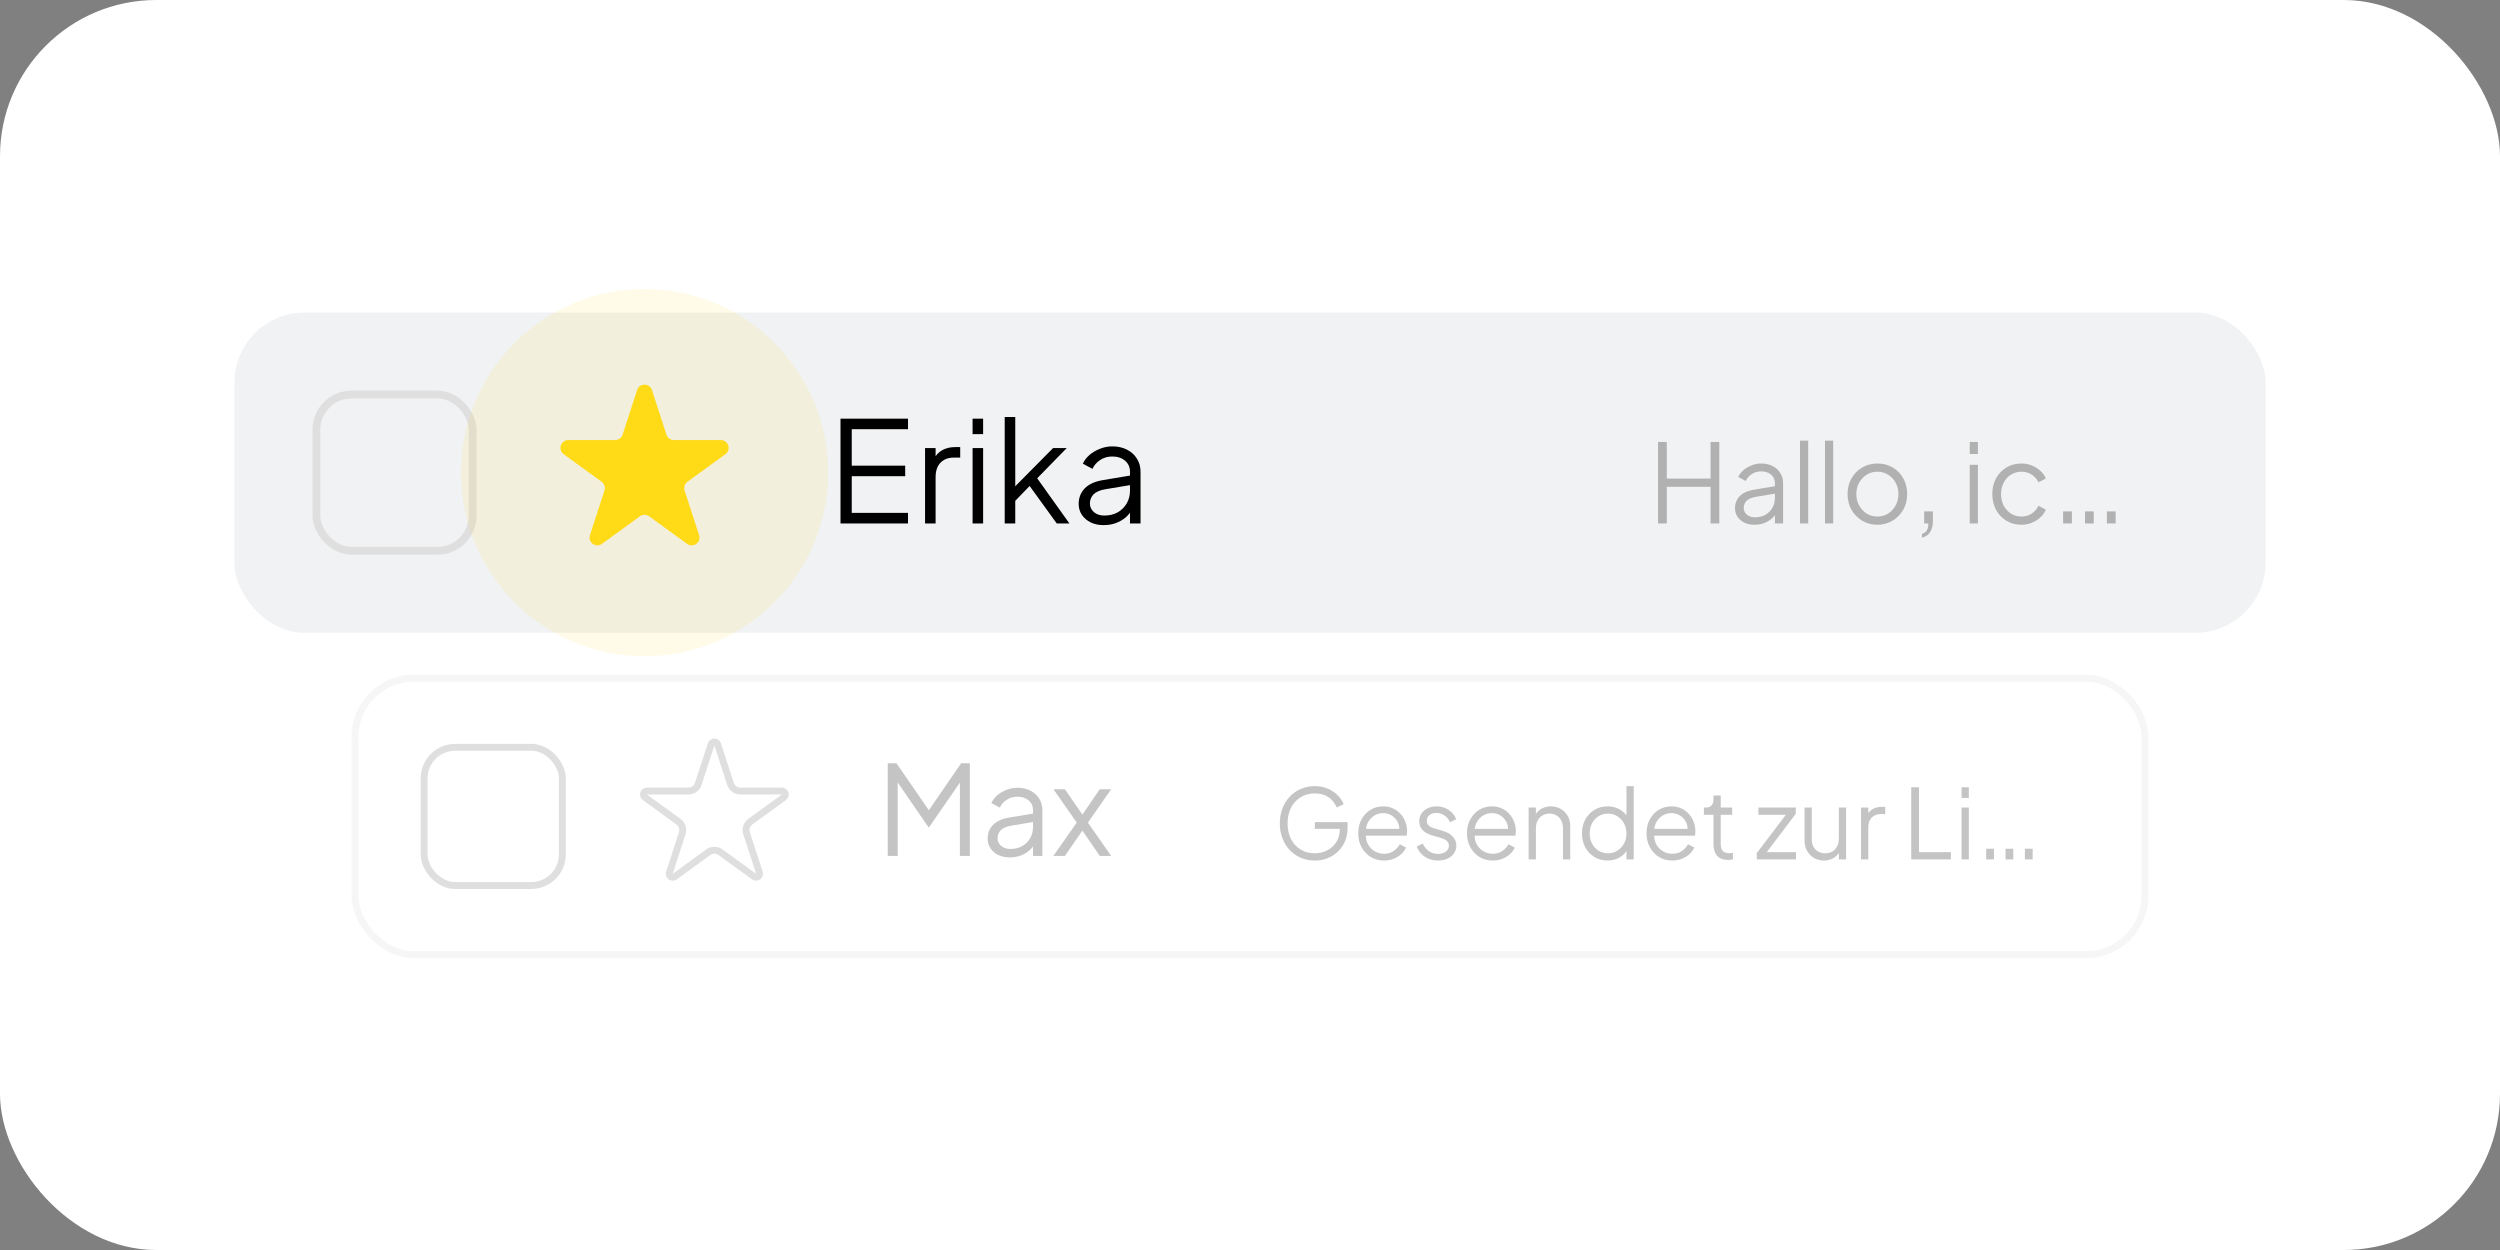 <svg width="320" height="160" viewBox="0 0 320 160" fill="none" xmlns="http://www.w3.org/2000/svg">
<rect x="0" y="0" width="320" height="160" fill="#808080" stroke="none"/>
<rect width="320" height="160" rx="20" fill="white"/>
<rect x="30" y="40" width="260" height="41" rx="9" fill="#F1F2F3"/>
<path d="M107.584 67V53.59H116.224V54.94H109.024V59.602H115.864V60.952H109.024V65.65H116.224V67H107.584ZM118.407 67V57.352H119.757V58.936L119.577 58.702C119.805 58.246 120.147 57.886 120.603 57.622C121.071 57.358 121.635 57.226 122.295 57.226H122.907V58.576H122.061C121.365 58.576 120.807 58.792 120.387 59.224C119.967 59.656 119.757 60.268 119.757 61.06V67H118.407ZM124.49 67V57.352H125.84V67H124.49ZM124.49 55.57V53.59H125.84V55.57H124.49ZM128.603 67V53.374H129.953V62.914L129.377 62.824L134.795 57.352H136.541L132.761 61.222L136.883 67H135.263L131.393 61.654L132.257 61.726L129.503 64.57L129.953 63.454V67H128.603ZM141.254 67.216C140.642 67.216 140.096 67.102 139.616 66.874C139.136 66.634 138.758 66.31 138.482 65.902C138.206 65.494 138.068 65.026 138.068 64.498C138.068 63.994 138.176 63.538 138.392 63.13C138.608 62.71 138.944 62.356 139.4 62.068C139.856 61.78 140.438 61.576 141.146 61.456L144.926 60.826V62.05L141.47 62.626C140.774 62.746 140.27 62.968 139.958 63.292C139.658 63.616 139.508 64 139.508 64.444C139.508 64.876 139.676 65.242 140.012 65.542C140.36 65.842 140.804 65.992 141.344 65.992C142.004 65.992 142.58 65.854 143.072 65.578C143.564 65.29 143.948 64.906 144.224 64.426C144.5 63.946 144.638 63.412 144.638 62.824V60.376C144.638 59.8 144.428 59.332 144.008 58.972C143.588 58.612 143.042 58.432 142.37 58.432C141.782 58.432 141.266 58.582 140.822 58.882C140.378 59.17 140.048 59.548 139.832 60.016L138.608 59.35C138.788 58.942 139.07 58.57 139.454 58.234C139.85 57.898 140.3 57.634 140.804 57.442C141.308 57.238 141.83 57.136 142.37 57.136C143.078 57.136 143.702 57.274 144.242 57.55C144.794 57.826 145.22 58.21 145.52 58.702C145.832 59.182 145.988 59.74 145.988 60.376V67H144.638V65.074L144.836 65.272C144.668 65.632 144.404 65.962 144.044 66.262C143.696 66.55 143.282 66.784 142.802 66.964C142.334 67.132 141.818 67.216 141.254 67.216Z" fill="black"/>
<path d="M212.232 67V56.57H213.352V61.26H218.952V56.57H220.072V67H218.952V62.31H213.352V67H212.232ZM224.557 67.168C224.081 67.168 223.656 67.079 223.283 66.902C222.909 66.715 222.615 66.463 222.401 66.146C222.186 65.829 222.079 65.465 222.079 65.054C222.079 64.662 222.163 64.307 222.331 63.99C222.499 63.663 222.76 63.388 223.115 63.164C223.469 62.94 223.922 62.781 224.473 62.688L227.413 62.198V63.15L224.725 63.598C224.183 63.691 223.791 63.864 223.549 64.116C223.315 64.368 223.199 64.667 223.199 65.012C223.199 65.348 223.329 65.633 223.591 65.866C223.861 66.099 224.207 66.216 224.627 66.216C225.14 66.216 225.588 66.109 225.971 65.894C226.353 65.67 226.652 65.371 226.867 64.998C227.081 64.625 227.189 64.209 227.189 63.752V61.848C227.189 61.4 227.025 61.036 226.699 60.756C226.372 60.476 225.947 60.336 225.425 60.336C224.967 60.336 224.566 60.453 224.221 60.686C223.875 60.91 223.619 61.204 223.451 61.568L222.499 61.05C222.639 60.733 222.858 60.443 223.157 60.182C223.465 59.921 223.815 59.715 224.207 59.566C224.599 59.407 225.005 59.328 225.425 59.328C225.975 59.328 226.461 59.435 226.881 59.65C227.31 59.865 227.641 60.163 227.875 60.546C228.117 60.919 228.239 61.353 228.239 61.848V67H227.189V65.502L227.343 65.656C227.212 65.936 227.007 66.193 226.727 66.426C226.456 66.65 226.134 66.832 225.761 66.972C225.397 67.103 224.995 67.168 224.557 67.168ZM230.398 67V56.402H231.448V67H230.398ZM233.598 67V56.402H234.648V67H233.598ZM240.311 67.168C239.601 67.168 238.957 67 238.379 66.664C237.8 66.319 237.338 65.852 236.993 65.264C236.657 64.667 236.489 63.99 236.489 63.234C236.489 62.487 236.657 61.82 236.993 61.232C237.329 60.644 237.781 60.182 238.351 59.846C238.929 59.501 239.583 59.328 240.311 59.328C241.039 59.328 241.687 59.496 242.257 59.832C242.835 60.168 243.288 60.63 243.615 61.218C243.951 61.806 244.119 62.478 244.119 63.234C244.119 63.999 243.946 64.681 243.601 65.278C243.255 65.866 242.793 66.328 242.215 66.664C241.645 67 241.011 67.168 240.311 67.168ZM240.311 66.118C240.815 66.118 241.267 65.992 241.669 65.74C242.079 65.488 242.401 65.143 242.635 64.704C242.877 64.265 242.999 63.775 242.999 63.234C242.999 62.693 242.877 62.207 242.635 61.778C242.401 61.349 242.079 61.008 241.669 60.756C241.267 60.504 240.815 60.378 240.311 60.378C239.807 60.378 239.349 60.504 238.939 60.756C238.537 61.008 238.215 61.349 237.973 61.778C237.73 62.207 237.609 62.693 237.609 63.234C237.609 63.775 237.73 64.265 237.973 64.704C238.215 65.143 238.537 65.488 238.939 65.74C239.349 65.992 239.807 66.118 240.311 66.118ZM246.013 68.82V68.33C246.293 68.255 246.498 68.111 246.629 67.896C246.759 67.681 246.825 67.383 246.825 67H246.293V65.46H247.413V66.636C247.413 67.243 247.296 67.728 247.063 68.092C246.829 68.465 246.479 68.708 246.013 68.82ZM252.123 67V59.496H253.173V67H252.123ZM252.123 58.11V56.57H253.173V58.11H252.123ZM258.752 67.168C258.015 67.168 257.366 66.995 256.806 66.65C256.246 66.305 255.807 65.838 255.49 65.25C255.173 64.653 255.014 63.981 255.014 63.234C255.014 62.487 255.173 61.82 255.49 61.232C255.807 60.644 256.246 60.182 256.806 59.846C257.366 59.501 258.015 59.328 258.752 59.328C259.219 59.328 259.657 59.412 260.068 59.58C260.479 59.748 260.843 59.977 261.16 60.266C261.477 60.546 261.715 60.873 261.874 61.246L260.922 61.736C260.735 61.335 260.451 61.008 260.068 60.756C259.685 60.504 259.247 60.378 258.752 60.378C258.257 60.378 257.809 60.504 257.408 60.756C257.016 60.999 256.703 61.339 256.47 61.778C256.246 62.207 256.134 62.697 256.134 63.248C256.134 63.789 256.246 64.279 256.47 64.718C256.703 65.147 257.016 65.488 257.408 65.74C257.809 65.992 258.257 66.118 258.752 66.118C259.247 66.118 259.681 65.992 260.054 65.74C260.437 65.488 260.726 65.152 260.922 64.732L261.874 65.25C261.715 65.614 261.477 65.941 261.16 66.23C260.843 66.519 260.479 66.748 260.068 66.916C259.657 67.084 259.219 67.168 258.752 67.168ZM264.081 67V65.46H265.201V67H264.081ZM266.881 67V65.46H268.001V67H266.881ZM269.681 67V65.46H270.801V67H269.681Z" fill="#B1B1B1"/>
<rect x="40.5" y="50.5" width="20" height="20" rx="4.5" stroke="#DFDFDF"/>
<circle cx="82.5" cy="60.5" r="23.5" fill="#FFDA17" fill-opacity="0.1"/>
<path d="M81.549 49.927C81.848 49.006 83.152 49.006 83.451 49.927L85.306 55.637C85.44 56.049 85.824 56.328 86.257 56.328H92.262C93.23 56.328 93.633 57.568 92.849 58.137L87.992 61.666C87.641 61.921 87.495 62.372 87.629 62.784L89.484 68.495C89.783 69.416 88.729 70.182 87.945 69.613L83.088 66.084C82.737 65.829 82.263 65.829 81.912 66.084L77.055 69.613C76.271 70.182 75.217 69.416 75.516 68.495L77.371 62.784C77.505 62.372 77.359 61.921 77.008 61.666L72.151 58.137C71.367 57.568 71.77 56.328 72.738 56.328H78.743C79.176 56.328 79.56 56.049 79.694 55.637L81.549 49.927Z" fill="#FFDA17"/>
<rect x="45.442" y="86.808" width="229.115" height="35.385" rx="7.519" stroke="#ECECEC" stroke-opacity="0.45" stroke-width="0.885"/>
<path d="M113.632 109.558V97.695H114.746L119.205 104.16H118.584L123.026 97.695H124.141V109.558H122.867V99.415L123.281 99.574L118.918 105.895H118.854L114.507 99.574L114.906 99.415V109.558H113.632ZM129.235 109.749C128.694 109.749 128.211 109.648 127.786 109.446C127.362 109.234 127.027 108.947 126.783 108.586C126.539 108.225 126.417 107.811 126.417 107.344C126.417 106.898 126.512 106.495 126.704 106.134C126.895 105.763 127.192 105.449 127.595 105.195C127.999 104.94 128.513 104.759 129.14 104.653L132.484 104.096V105.179L129.426 105.688C128.811 105.794 128.365 105.991 128.089 106.277C127.823 106.564 127.691 106.904 127.691 107.297C127.691 107.679 127.839 108.002 128.137 108.268C128.444 108.533 128.837 108.666 129.315 108.666C129.899 108.666 130.408 108.544 130.844 108.3C131.279 108.045 131.618 107.705 131.863 107.281C132.107 106.856 132.229 106.384 132.229 105.863V103.698C132.229 103.188 132.043 102.774 131.672 102.456C131.3 102.137 130.817 101.978 130.223 101.978C129.702 101.978 129.246 102.111 128.853 102.376C128.46 102.631 128.168 102.965 127.977 103.379L126.895 102.79C127.054 102.429 127.303 102.1 127.643 101.803C127.993 101.506 128.391 101.272 128.837 101.102C129.283 100.922 129.745 100.832 130.223 100.832C130.849 100.832 131.401 100.954 131.879 101.198C132.367 101.442 132.744 101.782 133.009 102.217C133.285 102.642 133.423 103.135 133.423 103.698V109.558H132.229V107.854L132.404 108.029C132.255 108.347 132.022 108.639 131.703 108.905C131.396 109.16 131.029 109.367 130.605 109.526C130.191 109.674 129.734 109.749 129.235 109.749ZM134.829 109.558L137.822 105.29L134.844 101.023H136.309L138.953 104.86H138.141L140.768 101.023H142.233L139.255 105.29L142.233 109.558H140.768L138.141 105.72H138.953L136.309 109.558H134.829Z" fill="#C4C4C4"/>
<path d="M168.301 110.149C167.648 110.149 167.05 110.033 166.505 109.802C165.96 109.562 165.485 109.232 165.081 108.811C164.684 108.382 164.375 107.878 164.152 107.3C163.929 106.722 163.817 106.086 163.817 105.393C163.817 104.699 163.929 104.064 164.152 103.486C164.375 102.908 164.684 102.404 165.081 101.975C165.485 101.545 165.96 101.215 166.505 100.984C167.05 100.745 167.648 100.625 168.301 100.625C168.928 100.625 169.49 100.736 169.985 100.959C170.489 101.182 170.91 101.471 171.248 101.826C171.595 102.173 171.843 102.54 171.991 102.928L171.1 103.362C170.868 102.8 170.513 102.359 170.034 102.037C169.556 101.715 168.978 101.554 168.301 101.554C167.624 101.554 167.021 101.715 166.492 102.037C165.964 102.359 165.551 102.809 165.254 103.387C164.957 103.956 164.808 104.625 164.808 105.393C164.808 106.153 164.957 106.821 165.254 107.399C165.551 107.977 165.964 108.427 166.492 108.749C167.021 109.063 167.624 109.22 168.301 109.22C168.903 109.22 169.444 109.088 169.923 108.823C170.41 108.559 170.794 108.2 171.075 107.746C171.355 107.284 171.496 106.755 171.496 106.161V105.653L171.942 106.099H168.301V105.232H172.487V106C172.487 106.602 172.379 107.16 172.165 107.672C171.95 108.175 171.653 108.613 171.273 108.984C170.893 109.356 170.447 109.645 169.935 109.851C169.432 110.05 168.887 110.149 168.301 110.149ZM177.147 110.149C176.528 110.149 175.966 110 175.463 109.703C174.967 109.397 174.575 108.98 174.286 108.452C173.997 107.924 173.853 107.325 173.853 106.656C173.853 105.987 173.993 105.397 174.274 104.885C174.554 104.365 174.934 103.956 175.413 103.659C175.9 103.362 176.445 103.213 177.048 103.213C177.527 103.213 177.952 103.304 178.323 103.486C178.703 103.659 179.025 103.899 179.289 104.204C179.554 104.501 179.756 104.84 179.896 105.22C180.037 105.591 180.107 105.975 180.107 106.371C180.107 106.454 180.103 106.549 180.094 106.656C180.086 106.755 180.074 106.858 180.057 106.966H174.447V106.099H179.525L179.079 106.47C179.153 106.016 179.099 105.612 178.918 105.257C178.744 104.893 178.493 104.609 178.162 104.402C177.832 104.187 177.461 104.08 177.048 104.08C176.635 104.08 176.251 104.187 175.896 104.402C175.549 104.617 175.277 104.918 175.079 105.306C174.88 105.686 174.802 106.14 174.843 106.669C174.802 107.197 174.885 107.659 175.091 108.056C175.306 108.444 175.595 108.745 175.958 108.96C176.329 109.174 176.726 109.282 177.147 109.282C177.634 109.282 178.043 109.166 178.373 108.935C178.703 108.704 178.971 108.415 179.178 108.068L179.971 108.489C179.838 108.786 179.636 109.063 179.364 109.319C179.091 109.567 178.765 109.769 178.385 109.926C178.014 110.074 177.601 110.149 177.147 110.149ZM184.048 110.149C183.412 110.149 182.855 109.988 182.376 109.666C181.897 109.344 181.55 108.906 181.336 108.353L182.116 107.981C182.306 108.386 182.57 108.708 182.909 108.947C183.255 109.187 183.635 109.306 184.048 109.306C184.444 109.306 184.779 109.212 185.051 109.022C185.324 108.823 185.46 108.568 185.46 108.254C185.46 108.023 185.394 107.841 185.262 107.709C185.13 107.568 184.977 107.461 184.803 107.387C184.63 107.313 184.477 107.259 184.345 107.226L183.392 106.953C182.781 106.78 182.339 106.536 182.066 106.223C181.794 105.909 181.658 105.546 181.658 105.133C181.658 104.745 181.757 104.406 181.955 104.117C182.153 103.828 182.421 103.605 182.76 103.449C183.098 103.292 183.474 103.213 183.887 103.213C184.448 103.213 184.956 103.362 185.41 103.659C185.873 103.948 186.199 104.353 186.389 104.873L185.596 105.244C185.431 104.873 185.191 104.584 184.878 104.377C184.572 104.163 184.23 104.055 183.85 104.055C183.478 104.055 183.181 104.15 182.958 104.34C182.735 104.53 182.624 104.77 182.624 105.059C182.624 105.281 182.682 105.459 182.797 105.591C182.913 105.723 183.045 105.822 183.193 105.888C183.35 105.954 183.487 106.004 183.602 106.037L184.704 106.359C185.241 106.516 185.658 106.759 185.955 107.09C186.261 107.42 186.413 107.808 186.413 108.254C186.413 108.617 186.31 108.943 186.104 109.232C185.906 109.521 185.629 109.748 185.274 109.913C184.919 110.07 184.51 110.149 184.048 110.149ZM191.067 110.149C190.448 110.149 189.887 110 189.383 109.703C188.888 109.397 188.496 108.98 188.207 108.452C187.918 107.924 187.773 107.325 187.773 106.656C187.773 105.987 187.913 105.397 188.194 104.885C188.475 104.365 188.855 103.956 189.334 103.659C189.821 103.362 190.366 103.213 190.968 103.213C191.447 103.213 191.872 103.304 192.244 103.486C192.624 103.659 192.946 103.899 193.21 104.204C193.474 104.501 193.676 104.84 193.817 105.22C193.957 105.591 194.027 105.975 194.027 106.371C194.027 106.454 194.023 106.549 194.015 106.656C194.007 106.755 193.994 106.858 193.978 106.966H188.368V106.099H193.445L192.999 106.47C193.074 106.016 193.02 105.612 192.838 105.257C192.665 104.893 192.413 104.609 192.083 104.402C191.753 104.187 191.381 104.08 190.968 104.08C190.556 104.08 190.172 104.187 189.817 104.402C189.47 104.617 189.197 104.918 188.999 105.306C188.801 105.686 188.723 106.14 188.764 106.669C188.723 107.197 188.805 107.659 189.012 108.056C189.226 108.444 189.515 108.745 189.878 108.96C190.25 109.174 190.646 109.282 191.067 109.282C191.555 109.282 191.963 109.166 192.293 108.935C192.624 108.704 192.892 108.415 193.098 108.068L193.891 108.489C193.759 108.786 193.557 109.063 193.284 109.319C193.012 109.567 192.686 109.769 192.306 109.926C191.934 110.074 191.522 110.149 191.067 110.149ZM195.665 110V103.362H196.594V104.65L196.383 104.6C196.548 104.171 196.817 103.832 197.188 103.585C197.568 103.337 198.006 103.213 198.501 103.213C198.972 103.213 199.393 103.321 199.764 103.535C200.144 103.75 200.441 104.047 200.656 104.427C200.879 104.798 200.99 105.22 200.99 105.69V110H200.062V106.049C200.062 105.645 199.987 105.302 199.839 105.021C199.698 104.741 199.496 104.526 199.232 104.377C198.976 104.221 198.679 104.142 198.34 104.142C198.002 104.142 197.7 104.221 197.436 104.377C197.172 104.526 196.965 104.745 196.817 105.034C196.668 105.314 196.594 105.653 196.594 106.049V110H195.665ZM205.761 110.149C205.142 110.149 204.585 110 204.09 109.703C203.594 109.397 203.202 108.984 202.913 108.464C202.632 107.936 202.492 107.341 202.492 106.681C202.492 106.012 202.632 105.418 202.913 104.898C203.202 104.377 203.59 103.969 204.077 103.671C204.573 103.366 205.134 103.213 205.761 103.213C206.331 103.213 206.839 103.337 207.285 103.585C207.731 103.832 208.082 104.167 208.337 104.588L208.189 104.848V100.625H209.118V110H208.189V108.514L208.337 108.65C208.106 109.129 207.76 109.5 207.297 109.765C206.843 110.021 206.331 110.149 205.761 110.149ZM205.811 109.22C206.257 109.22 206.657 109.108 207.012 108.885C207.376 108.662 207.66 108.361 207.867 107.981C208.082 107.593 208.189 107.16 208.189 106.681C208.189 106.202 208.082 105.773 207.867 105.393C207.66 105.005 207.376 104.699 207.012 104.476C206.657 104.254 206.257 104.142 205.811 104.142C205.373 104.142 204.977 104.254 204.622 104.476C204.267 104.699 203.986 105.001 203.78 105.381C203.582 105.76 203.483 106.194 203.483 106.681C203.483 107.16 203.582 107.593 203.78 107.981C203.986 108.361 204.263 108.662 204.61 108.885C204.965 109.108 205.365 109.22 205.811 109.22ZM214.047 110.149C213.427 110.149 212.866 110 212.362 109.703C211.867 109.397 211.475 108.98 211.186 108.452C210.897 107.924 210.752 107.325 210.752 106.656C210.752 105.987 210.893 105.397 211.173 104.885C211.454 104.365 211.834 103.956 212.313 103.659C212.8 103.362 213.345 103.213 213.948 103.213C214.426 103.213 214.852 103.304 215.223 103.486C215.603 103.659 215.925 103.899 216.189 104.204C216.453 104.501 216.656 104.84 216.796 105.22C216.936 105.591 217.007 105.975 217.007 106.371C217.007 106.454 217.002 106.549 216.994 106.656C216.986 106.755 216.974 106.858 216.957 106.966H211.347V106.099H216.425L215.979 106.47C216.053 106.016 215.999 105.612 215.818 105.257C215.644 104.893 215.392 104.609 215.062 104.402C214.732 104.187 214.36 104.08 213.948 104.08C213.535 104.08 213.151 104.187 212.796 104.402C212.449 104.617 212.177 104.918 211.978 105.306C211.78 105.686 211.702 106.14 211.743 106.669C211.702 107.197 211.784 107.659 211.991 108.056C212.205 108.444 212.494 108.745 212.858 108.96C213.229 109.174 213.626 109.282 214.047 109.282C214.534 109.282 214.942 109.166 215.273 108.935C215.603 108.704 215.871 108.415 216.078 108.068L216.87 108.489C216.738 108.786 216.536 109.063 216.264 109.319C215.991 109.567 215.665 109.769 215.285 109.926C214.914 110.074 214.501 110.149 214.047 110.149ZM221.183 110.074C220.589 110.074 220.13 109.901 219.808 109.554C219.486 109.207 219.325 108.712 219.325 108.068V104.291H218.099V103.362H218.409C218.69 103.362 218.913 103.271 219.078 103.089C219.243 102.899 219.325 102.664 219.325 102.383V101.826H220.254V103.362H221.716V104.291H220.254V108.068C220.254 108.291 220.287 108.489 220.353 108.662C220.419 108.828 220.531 108.96 220.688 109.059C220.853 109.158 221.072 109.207 221.344 109.207C221.41 109.207 221.489 109.203 221.579 109.195C221.67 109.187 221.749 109.178 221.815 109.17V110C221.716 110.025 221.604 110.041 221.48 110.05C221.357 110.066 221.257 110.074 221.183 110.074ZM224.869 110V109.195L228.869 103.932L229.043 104.291H225.08V103.362H229.86V104.167L225.872 109.43L225.699 109.071H229.885V110H224.869ZM233.467 110.149C233.004 110.149 232.583 110.041 232.203 109.827C231.824 109.604 231.522 109.298 231.299 108.91C231.085 108.514 230.977 108.06 230.977 107.548V103.362H231.906V107.436C231.906 107.791 231.976 108.105 232.117 108.378C232.265 108.642 232.468 108.848 232.724 108.997C232.988 109.145 233.289 109.22 233.628 109.22C233.966 109.22 234.267 109.145 234.532 108.997C234.796 108.84 235.002 108.621 235.151 108.34C235.3 108.051 235.374 107.709 235.374 107.313V103.362H236.303V110H235.374V108.712L235.584 108.762C235.428 109.191 235.159 109.529 234.779 109.777C234.4 110.025 233.962 110.149 233.467 110.149ZM238.213 110V103.362H239.142V104.452L239.018 104.291C239.175 103.977 239.41 103.729 239.724 103.548C240.046 103.366 240.434 103.275 240.888 103.275H241.309V104.204H240.727C240.248 104.204 239.864 104.353 239.575 104.65C239.286 104.947 239.142 105.368 239.142 105.913V110H238.213ZM244.638 110V100.773H245.629V109.071H249.716V110H244.638ZM251.081 110V103.362H252.01V110H251.081ZM251.081 102.136V100.773H252.01V102.136H251.081ZM254.233 110V108.638H255.224V110H254.233ZM256.71 110V108.638H257.701V110H256.71ZM259.187 110V108.638H260.178V110H259.187Z" fill="#C4C4C4"/>
<rect x="54.288" y="95.654" width="17.692" height="17.692" rx="3.981" stroke="#DFDFDF" stroke-width="0.885"/>
<path d="M91.022 95.284C91.154 94.876 91.731 94.876 91.863 95.284L93.504 100.335C93.682 100.882 94.191 101.252 94.766 101.252H100.078C100.506 101.252 100.684 101.8 100.338 102.052L96.041 105.174C95.576 105.512 95.381 106.111 95.559 106.657L97.2 111.709C97.332 112.116 96.866 112.455 96.519 112.203L92.222 109.081C91.757 108.744 91.127 108.744 90.662 109.081L86.365 112.203C86.019 112.455 85.552 112.116 85.685 111.709L87.326 106.657C87.504 106.111 87.309 105.512 86.844 105.174L82.547 102.052C82.2 101.8 82.379 101.252 82.807 101.252H88.118C88.693 101.252 89.203 100.882 89.38 100.335L91.022 95.284Z" stroke="#DFDFDF" stroke-width="0.885"/>
</svg>
